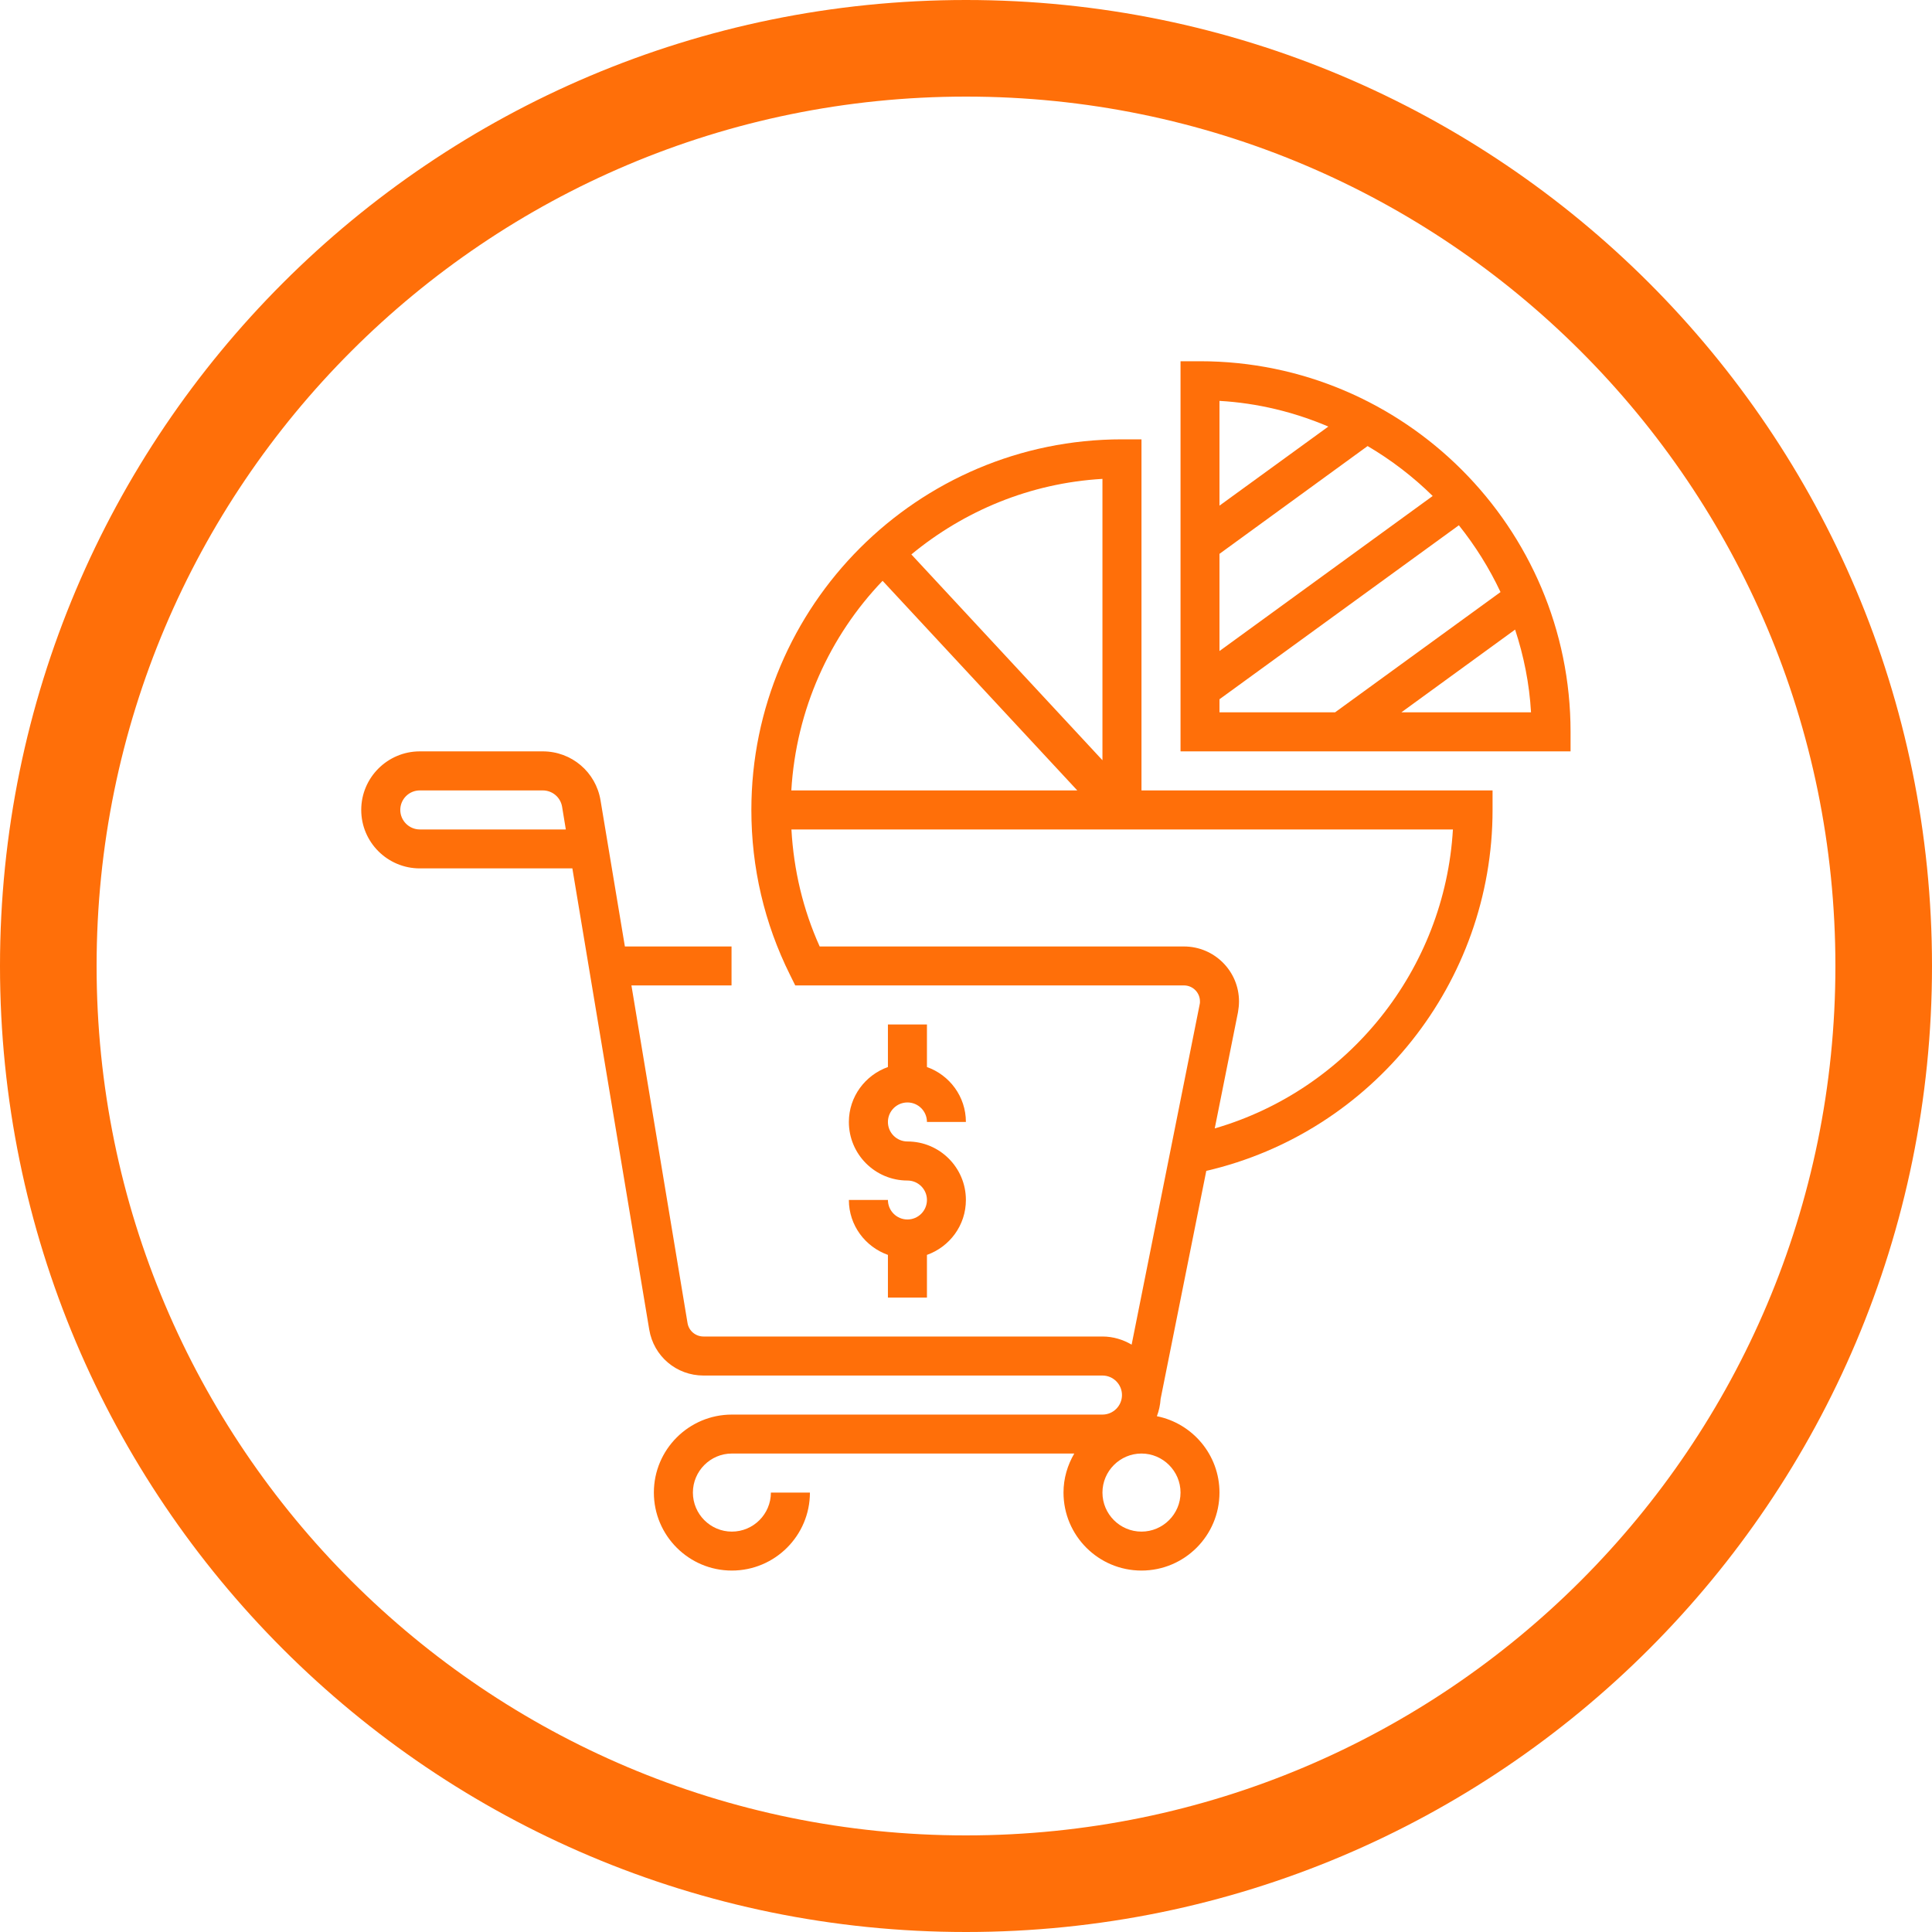 <?xml version="1.0" encoding="UTF-8" standalone="no"?>
<svg xmlns="http://www.w3.org/2000/svg" xmlns:xlink="http://www.w3.org/1999/xlink" height="100" preserveAspectRatio="xMidYMid meet" version="1.0" viewBox="0 0 75 75" width="100" zoomAndPan="magnify">
  <defs>
    <clipPath id="536357823b">
      <path clip-rule="nonzero" d="M 37.5 0 C 16.789 0 0 16.789 0 37.5 C 0 58.211 16.789 75 37.5 75 C 58.211 75 75 58.211 75 37.5 C 75 16.789 58.211 0 37.5 0 Z M 37.5 0 "/>
    </clipPath>
    <clipPath id="d8069395e3">
      <path clip-rule="nonzero" d="M 45 14.023 L 61 14.023 L 61 30 L 45 30 Z M 45 14.023 "/>
    </clipPath>
    <clipPath id="4d176eb5d8">
      <path clip-rule="nonzero" d="M 14.023 17 L 58 17 L 58 61 L 14.023 61 Z M 14.023 17 "/>
    </clipPath>
  </defs>
  <g clip-path="url(#536357823b)">
    <path d="M 50 0 C 22.385 0 -0 22.385 -0 50 C -0 77.615 22.385 100 50 100 C 77.615 100 100 77.615 100 50 C 100 22.385 77.615 0 50 0 Z M 50 0 " fill="none" stroke="#ff6f09" stroke-linecap="butt" stroke-linejoin="miter" stroke-miterlimit="4" stroke-opacity="1" stroke-width="10" transform="matrix(0.75, 0, 0, 0.75, 0, -0)"/>
  </g>
  <g clip-path="url(#d8069395e3)">
    <path d="M 54.402 27.652 L 58.816 24.441 C 59.152 25.461 59.371 26.539 59.434 27.652 Z M 47.34 27.145 L 56.633 20.391 C 57.266 21.184 57.812 22.051 58.25 22.984 L 51.828 27.652 L 47.34 27.652 Z M 51.566 16.559 L 47.34 19.629 L 47.34 15.562 C 48.832 15.648 50.25 16 51.566 16.559 Z M 47.34 21.5 L 53.09 17.316 C 54.012 17.859 54.859 18.508 55.617 19.254 L 47.34 25.273 Z M 46.582 14.023 L 45.828 14.023 L 45.828 29.168 L 60.969 29.168 L 60.969 28.41 C 60.969 20.48 54.516 14.023 46.582 14.023 " fill="#ff6f09" fill-opacity="1" fill-rule="nonzero"/>
  </g>
  <path d="M 35.227 47.34 C 34.809 47.34 34.469 47 34.469 46.582 L 32.953 46.582 C 32.953 47.57 33.59 48.402 34.469 48.715 L 34.469 50.371 L 35.984 50.371 L 35.984 48.715 C 36.863 48.402 37.496 47.57 37.496 46.582 C 37.496 45.328 36.48 44.312 35.227 44.312 C 34.809 44.312 34.469 43.973 34.469 43.555 C 34.469 43.137 34.809 42.797 35.227 42.797 C 35.645 42.797 35.984 43.137 35.984 43.555 L 37.496 43.555 C 37.496 42.57 36.863 41.734 35.984 41.422 L 35.984 39.77 L 34.469 39.77 L 34.469 41.422 C 33.59 41.734 32.953 42.57 32.953 43.555 C 32.953 44.809 33.973 45.828 35.227 45.828 C 35.645 45.828 35.984 46.168 35.984 46.582 C 35.984 47 35.645 47.34 35.227 47.34 " fill="#ff6f09" fill-opacity="1" fill-rule="nonzero"/>
  <g clip-path="url(#4d176eb5d8)">
    <path d="M 56.402 32.199 C 56.086 37.633 52.352 42.297 47.156 43.805 L 48.059 39.293 C 48.082 39.156 48.098 39.016 48.098 38.875 C 48.098 37.699 47.141 36.742 45.961 36.742 L 31.82 36.742 C 31.172 35.305 30.812 33.777 30.723 32.199 Z M 34.262 22.547 L 41.82 30.684 L 30.719 30.684 C 30.906 27.535 32.211 24.688 34.262 22.547 Z M 42.797 29.512 L 35.379 21.523 C 37.422 19.836 39.984 18.754 42.797 18.59 Z M 45.828 57.941 C 45.828 58.777 45.145 59.457 44.312 59.457 C 43.477 59.457 42.797 58.777 42.797 57.941 C 42.797 57.109 43.477 56.426 44.312 56.426 C 45.145 56.426 45.828 57.109 45.828 57.941 Z M 16.297 32.199 C 15.879 32.199 15.539 31.855 15.539 31.441 C 15.539 31.023 15.879 30.684 16.297 30.684 L 21.07 30.684 C 21.441 30.684 21.758 30.949 21.82 31.316 L 21.965 32.199 Z M 44.312 17.055 L 43.555 17.055 C 35.621 17.055 29.168 23.508 29.168 31.441 C 29.168 33.684 29.672 35.84 30.664 37.836 L 30.871 38.254 L 45.961 38.254 C 46.305 38.254 46.582 38.531 46.582 38.875 C 46.582 38.918 46.582 38.957 46.57 38.996 L 43.93 52.199 C 43.598 52.004 43.211 51.883 42.797 51.883 L 27.309 51.883 C 27.004 51.883 26.742 51.664 26.691 51.367 L 24.512 38.254 L 28.398 38.254 L 28.398 36.742 L 24.258 36.742 L 23.312 31.066 C 23.129 29.969 22.188 29.168 21.07 29.168 L 16.297 29.168 C 15.043 29.168 14.023 30.188 14.023 31.441 C 14.023 32.695 15.043 33.711 16.297 33.711 L 22.219 33.711 L 25.203 51.613 C 25.375 52.648 26.258 53.398 27.309 53.398 L 42.797 53.398 C 43.215 53.398 43.555 53.738 43.555 54.156 C 43.555 54.574 43.215 54.914 42.797 54.914 L 28.41 54.914 C 26.742 54.914 25.383 56.27 25.383 57.941 C 25.383 59.613 26.742 60.969 28.41 60.969 C 30.082 60.969 31.441 59.613 31.441 57.941 L 29.926 57.941 C 29.926 58.777 29.246 59.457 28.41 59.457 C 27.578 59.457 26.898 58.777 26.898 57.941 C 26.898 57.109 27.578 56.426 28.41 56.426 L 41.703 56.426 C 41.441 56.875 41.285 57.387 41.285 57.941 C 41.285 59.613 42.641 60.969 44.312 60.969 C 45.984 60.969 47.34 59.613 47.34 57.941 C 47.34 56.477 46.293 55.254 44.91 54.977 C 44.992 54.762 45.039 54.539 45.055 54.305 L 46.828 45.453 C 53.297 43.953 57.941 38.137 57.941 31.441 L 57.941 30.684 L 44.312 30.684 L 44.312 17.055 " fill="#ff6f09" fill-opacity="1" fill-rule="nonzero"/>
  </g>
</svg>
